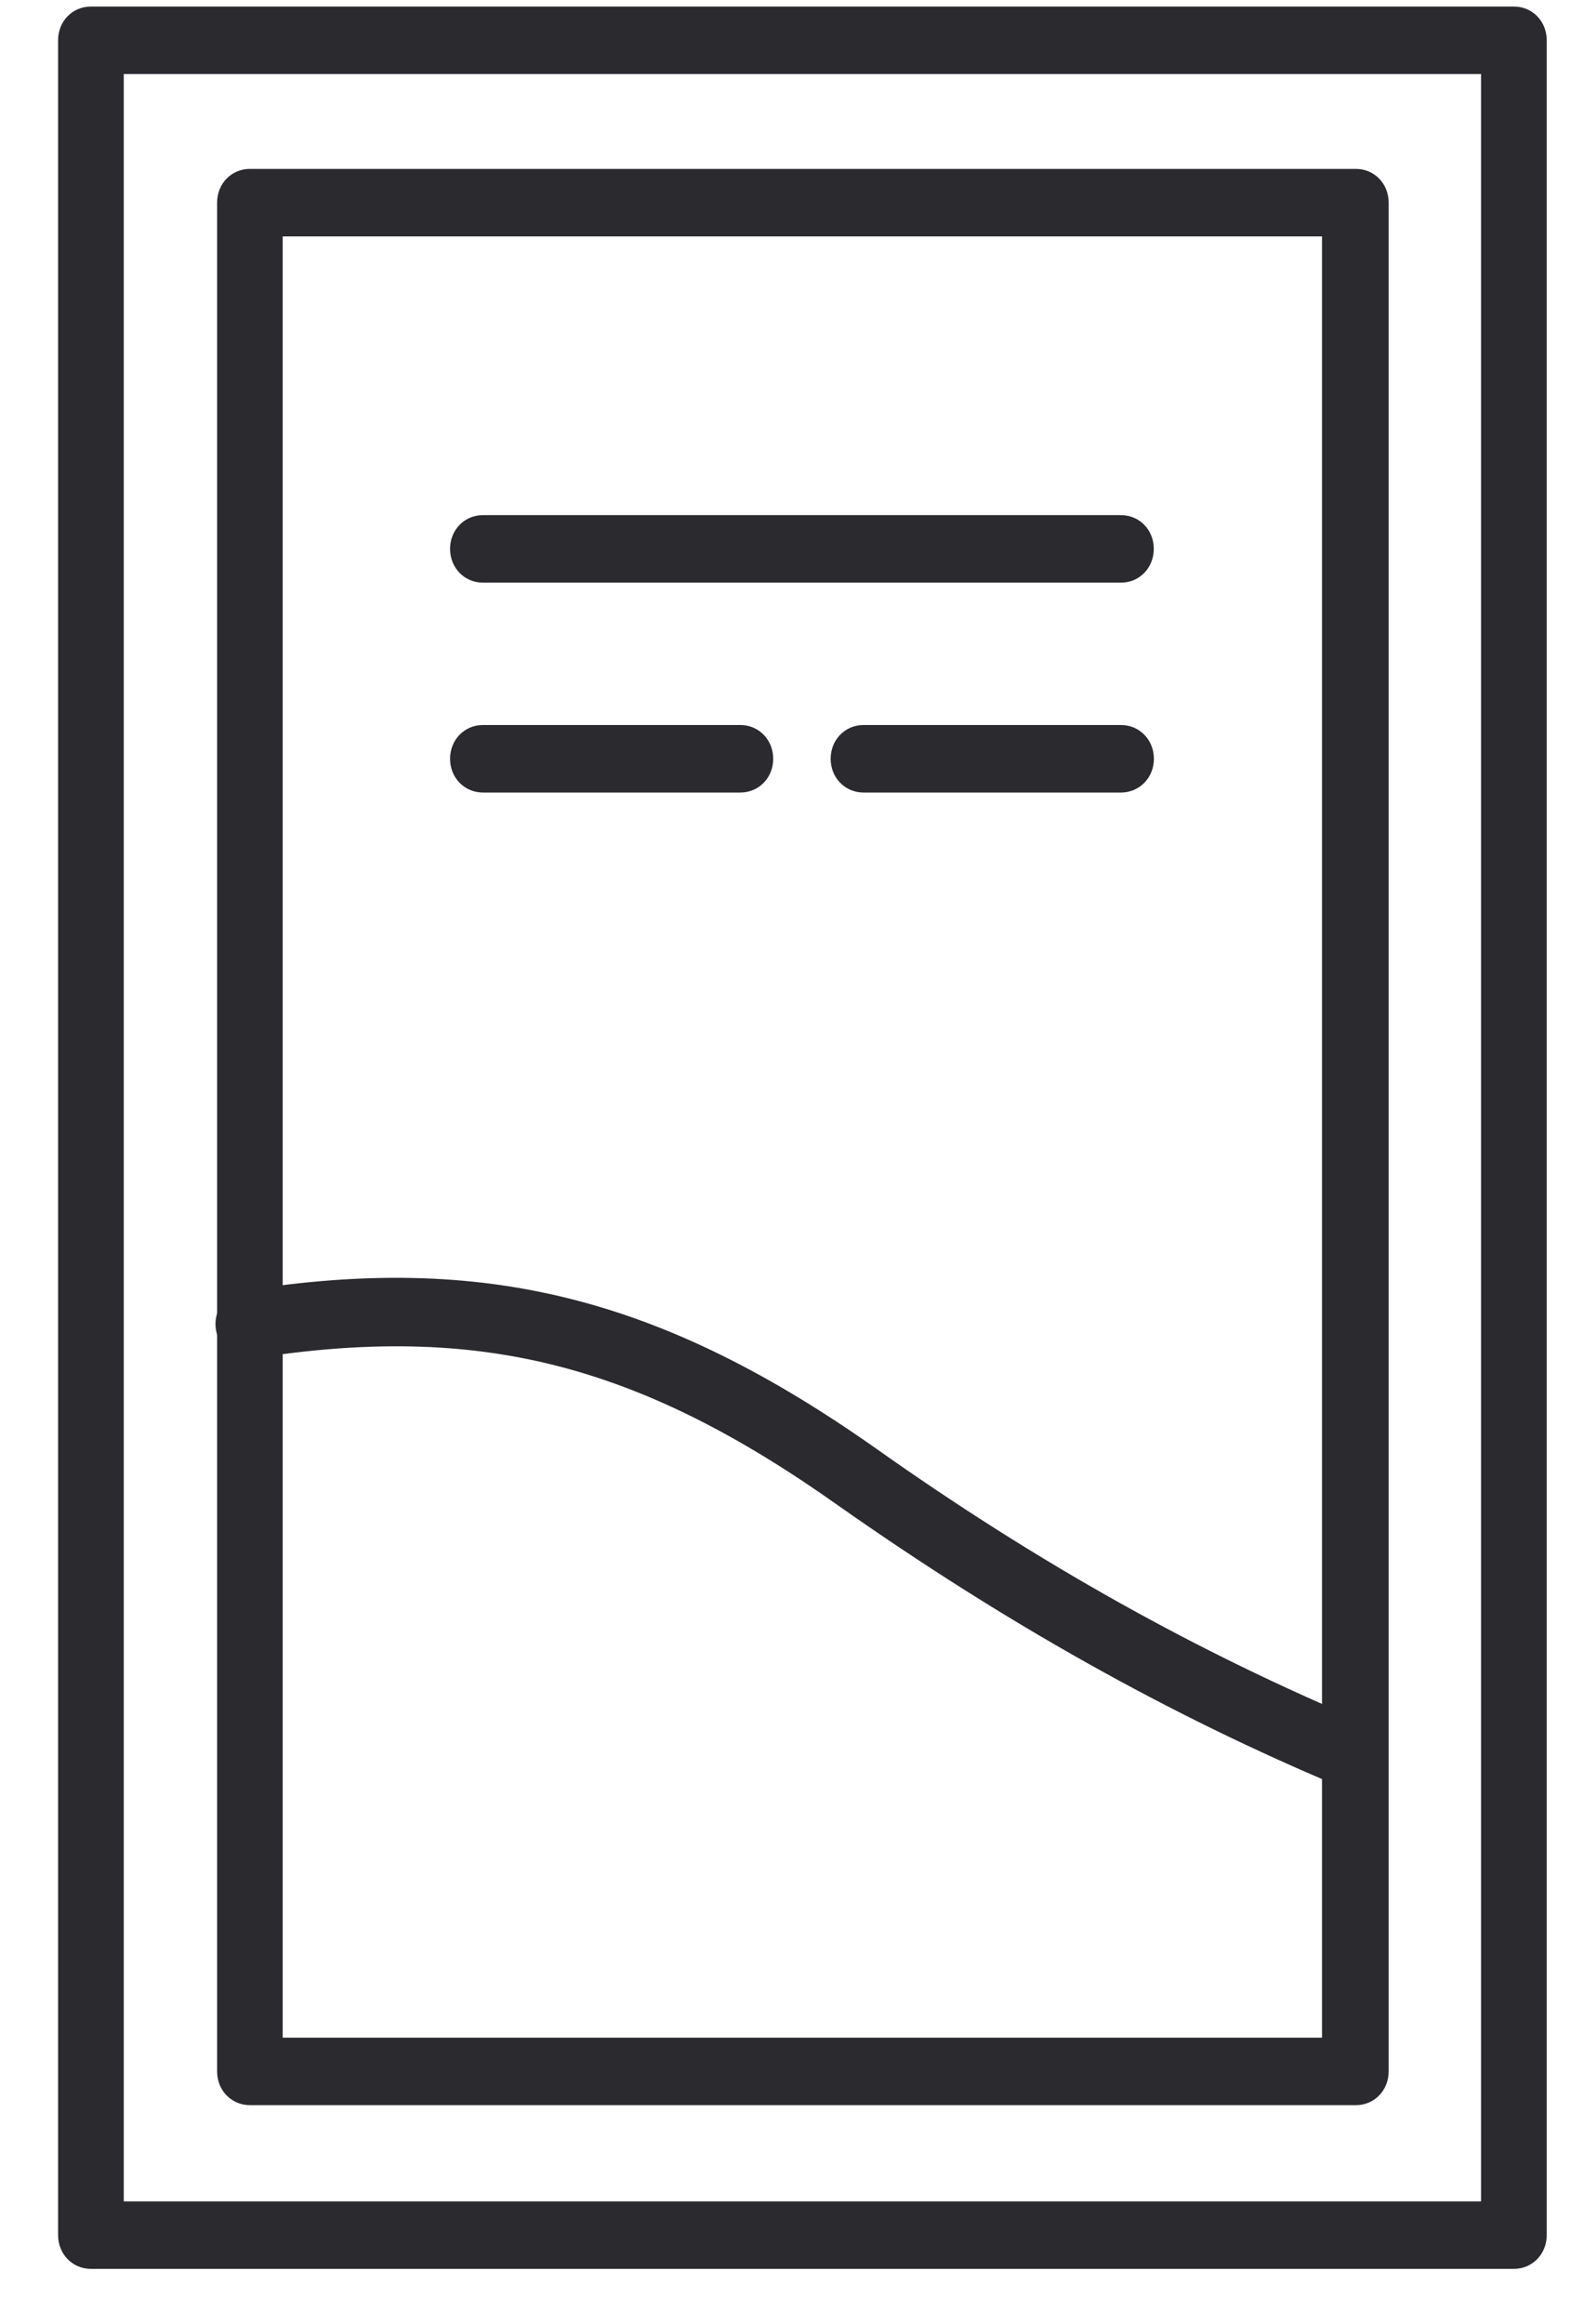 <svg xmlns="http://www.w3.org/2000/svg" width="15" height="22" viewBox="0 0 15 22" fill="none">
    <path d="M14.336 21.48H0.861C0.686 21.48 0.55 21.34 0.55 21.16V0.381C0.55 0.201 0.686 0.062 0.861 0.062H14.336C14.511 0.062 14.647 0.201 14.647 0.381V21.16C14.647 21.34 14.511 21.48 14.336 21.48ZM1.172 20.841H14.025V0.701H1.172V20.841Z" fill="#2A2A2F"/>
    <path d="M12.83 19.93H2.367C2.192 19.93 2.056 19.791 2.056 19.611V1.918C2.056 1.738 2.192 1.599 2.367 1.599H12.84C13.014 1.599 13.15 1.738 13.15 1.918V19.611C13.15 19.791 13.014 19.93 12.84 19.93H12.83ZM2.668 19.291H12.519V2.238H2.677V19.291H2.668Z" fill="#2A2A2F"/>
    <path d="M12.829 16.945C12.829 16.945 12.752 16.945 12.713 16.925C11.061 16.235 9.507 15.356 7.943 14.257C6.029 12.899 4.523 12.529 2.405 12.859C2.23 12.889 2.075 12.769 2.045 12.589C2.016 12.409 2.133 12.249 2.308 12.219C4.581 11.86 6.262 12.279 8.302 13.718C9.827 14.797 11.343 15.646 12.946 16.315C13.101 16.385 13.179 16.575 13.121 16.735C13.072 16.855 12.956 16.935 12.829 16.935V16.945Z" fill="#2A2A2F"/>
    <path d="M10.616 5.516H4.573C4.398 5.516 4.262 5.376 4.262 5.196C4.262 5.017 4.398 4.877 4.573 4.877H10.616C10.79 4.877 10.926 5.017 10.926 5.196C10.926 5.376 10.79 5.516 10.616 5.516Z" fill="#2A2A2F"/>
    <path d="M7.011 7.503H4.573C4.398 7.503 4.262 7.363 4.262 7.184C4.262 7.004 4.398 6.864 4.573 6.864H7.011C7.186 6.864 7.322 7.004 7.322 7.184C7.322 7.363 7.186 7.503 7.011 7.503Z" fill="#2A2A2F"/>
    <path d="M10.616 7.503H8.177C8.002 7.503 7.866 7.363 7.866 7.184C7.866 7.004 8.002 6.864 8.177 6.864H10.616C10.79 6.864 10.927 7.004 10.927 7.184C10.927 7.363 10.79 7.503 10.616 7.503Z" fill="#2A2A2F"/>
</svg>